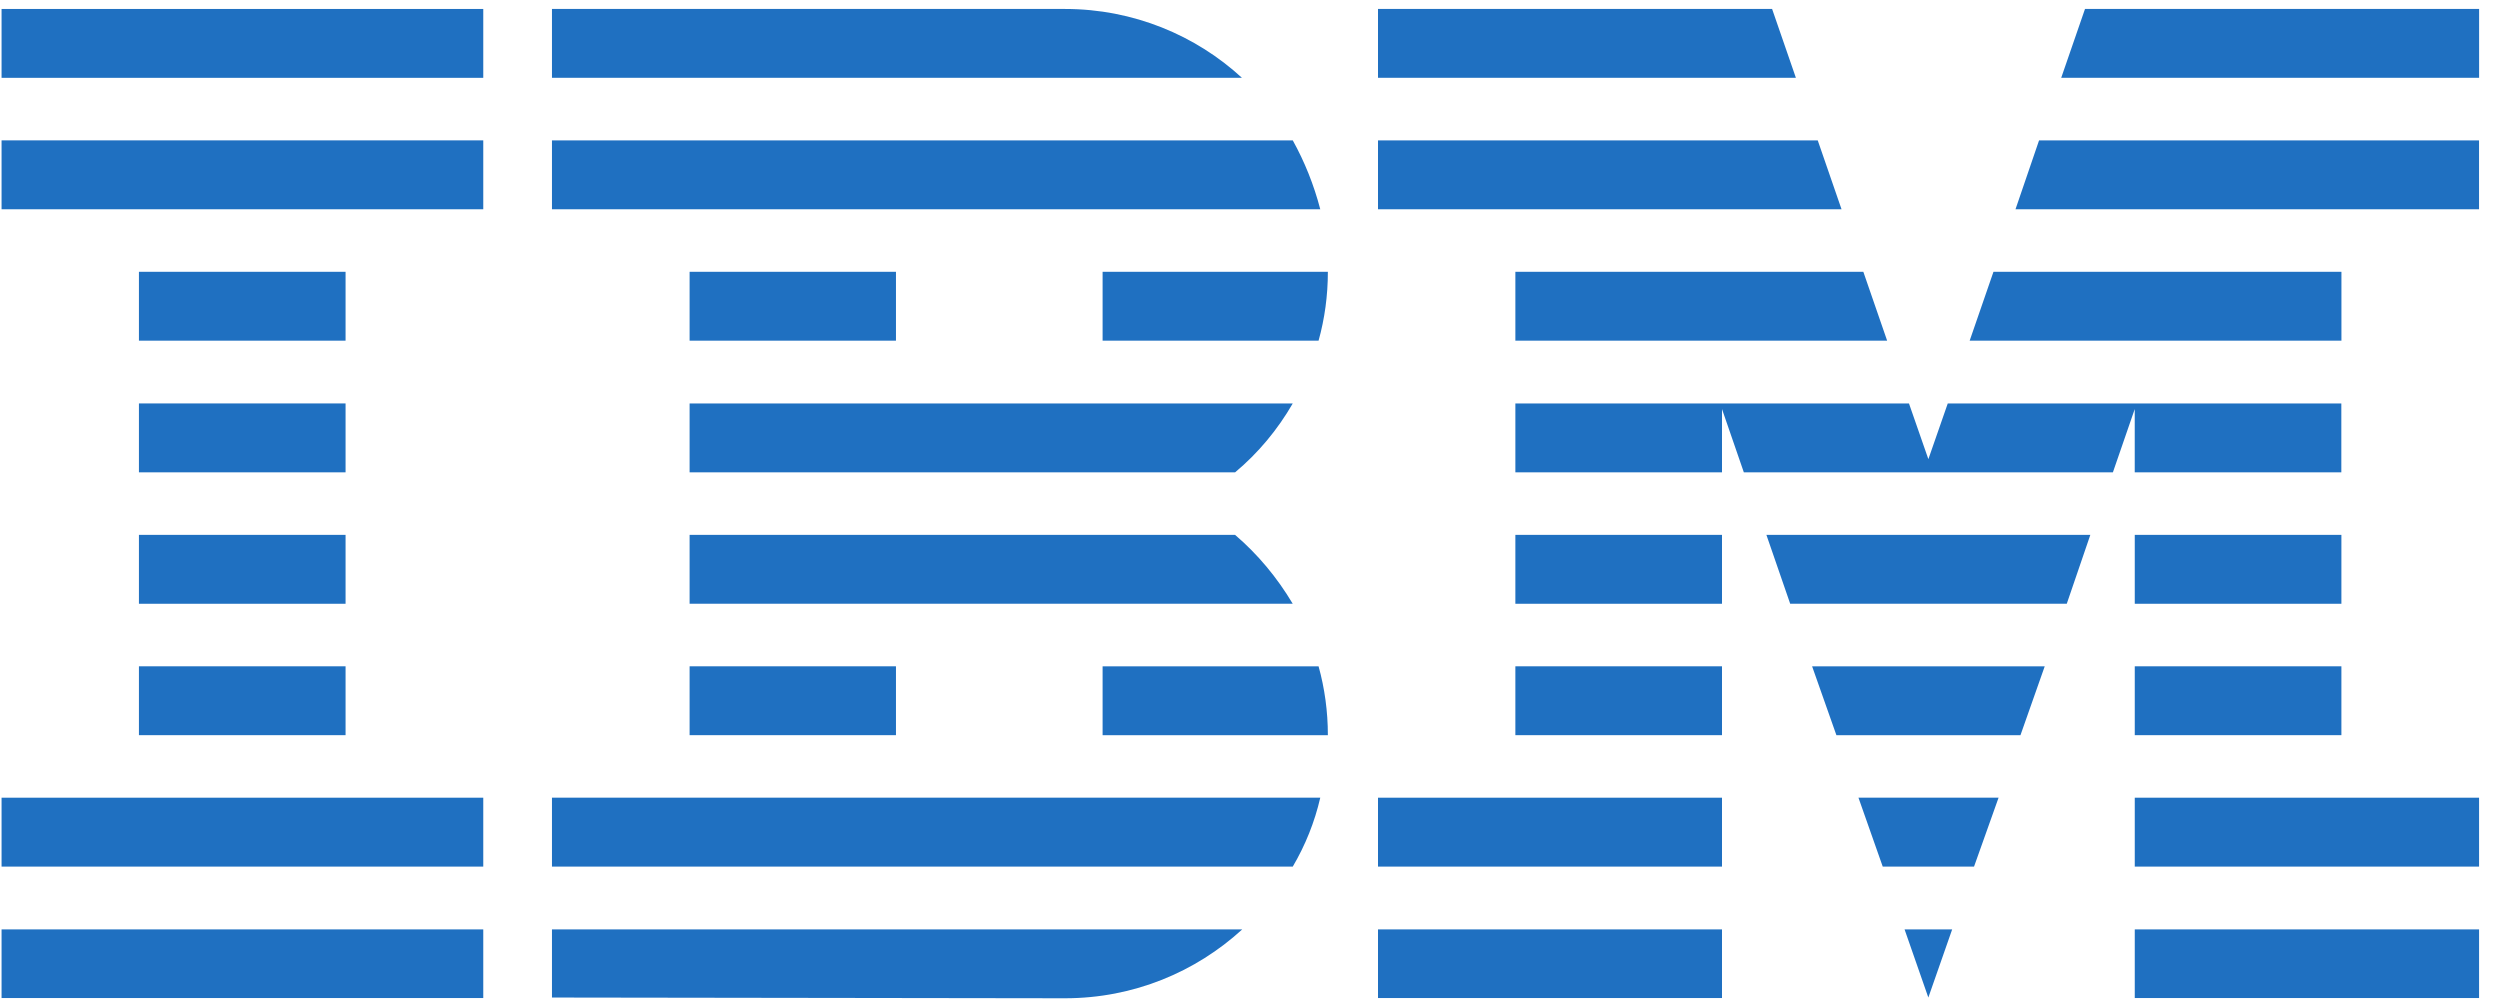<svg width="75" height="30" viewBox="0 0 75 30" fill="none" xmlns="http://www.w3.org/2000/svg">
  <g clipPath="url(#clip0_724_10141)">
    <path d="M0.047 27.882H14.498V29.941H0.047V27.882Z" fill="#1F70C1" />
    <path d="M0.047 23.931H14.498V25.998H0.047V23.931Z" fill="#1F70C1" />
    <path d="M4.168 19.989H10.367V22.055H4.168V19.989Z" fill="#1F70C1" />
    <path d="M4.168 16.046H10.367V18.113H4.168V16.046Z" fill="#1F70C1" />
    <path d="M4.168 12.103H10.367V14.17H4.168V12.103Z" fill="#1F70C1" />
    <path d="M4.168 8.154H10.367V10.22H4.168V8.154Z" fill="#1F70C1" />
    <path d="M14.498 4.211H0.047V6.278H14.498V4.211Z" fill="#1F70C1" />
    <path d="M14.498 0.269H0.047V2.335H14.498V0.269Z" fill="#1F70C1" />
    <path
      d="M16.559 25.998H38.783C39.159 25.36 39.439 24.664 39.608 23.931H16.559V25.998Z"
      fill="#1F70C1" />
    <path
      d="M37.053 16.046H20.688V18.113H38.782C38.311 17.321 37.729 16.625 37.052 16.046H37.053Z"
      fill="#1F70C1" />
    <path
      d="M20.688 12.103V14.17H37.053C37.745 13.591 38.326 12.894 38.783 12.103H20.688H20.688Z"
      fill="#1F70C1" />
    <path
      d="M38.783 4.211H16.559V6.278H39.608C39.417 5.545 39.137 4.849 38.783 4.211Z"
      fill="#1F70C1" />
    <path
      d="M31.952 0.269H16.559V2.335H37.259C35.875 1.06 33.999 0.269 31.952 0.269Z"
      fill="#1F70C1" />
    <path d="M26.879 8.154H20.688V10.22H26.879V8.154Z" fill="#1F70C1" />
    <path
      d="M33.079 10.22H39.557C39.741 9.561 39.836 8.865 39.836 8.154H33.078V10.22H33.079Z"
      fill="#1F70C1" />
    <path d="M20.688 19.989H26.879V22.055H20.688V19.989Z" fill="#1F70C1" />
    <path
      d="M33.078 19.989V22.055H39.836C39.836 21.344 39.74 20.648 39.557 19.989H33.079H33.078Z"
      fill="#1F70C1" />
    <path
      d="M16.559 29.926L31.952 29.948C34.013 29.948 35.875 29.156 37.267 27.882H16.559V29.927V29.926Z"
      fill="#1F70C1" />
    <path d="M41.34 27.882H51.66V29.941H41.34V27.882Z" fill="#1F70C1" />
    <path d="M41.34 23.931H51.66V25.998H41.34V23.931Z" fill="#1F70C1" />
    <path d="M45.461 19.989H51.66V22.055H45.461V19.989Z" fill="#1F70C1" />
    <path d="M45.461 16.046H51.66V18.113H45.461V16.046Z" fill="#1F70C1" />
    <path d="M54.532 4.211H41.34V6.278H55.246L54.532 4.211Z" fill="#1F70C1" />
    <path d="M53.163 0.269H41.34V2.335H53.877L53.163 0.269Z" fill="#1F70C1" />
    <path d="M64.043 27.882H74.372V29.941H64.043V27.882Z" fill="#1F70C1" />
    <path d="M64.043 23.931H74.372V25.998H64.043V23.931Z" fill="#1F70C1" />
    <path d="M64.043 19.989H70.242V22.055H64.043V19.989Z" fill="#1F70C1" />
    <path d="M64.043 16.046H70.242V18.113H64.043V16.046Z" fill="#1F70C1" />
    <path
      d="M64.042 14.17H70.24V12.103H64.042H58.433L57.851 13.775L57.269 12.103H51.66H45.461V14.17H51.66V12.272L52.315 14.17H63.387L64.042 12.272V14.17Z"
      fill="#1F70C1" />
    <path d="M70.243 8.154H59.804L59.09 10.22H70.243V8.154Z" fill="#1F70C1" />
    <path d="M62.55 0.269L61.836 2.335H74.373V0.269H62.55Z" fill="#1F70C1" />
    <path d="M57.85 29.926L58.565 27.882H57.137L57.85 29.926Z" fill="#1F70C1" />
    <path d="M56.482 25.998H59.221L59.957 23.931H55.754L56.482 25.998Z" fill="#1F70C1" />
    <path d="M55.092 22.055H60.614L61.342 19.989H54.363L55.092 22.055Z" fill="#1F70C1" />
    <path d="M53.706 18.113H62.003L62.71 16.046H52.992L53.706 18.113Z" fill="#1F70C1" />
    <path d="M45.461 10.22H56.614L55.9 8.154H45.461V10.22Z" fill="#1F70C1" />
    <path d="M60.465 6.278H74.371V4.211H61.172L60.465 6.278Z" fill="#1F70C1" />
  </g>
  <defs>
    <clipPath id="clip0_724_10141">
      <rect width="74.323" height="29.68" fill="white" transform="translate(0.047 0.269)" />
    </clipPath>
  </defs>
</svg>